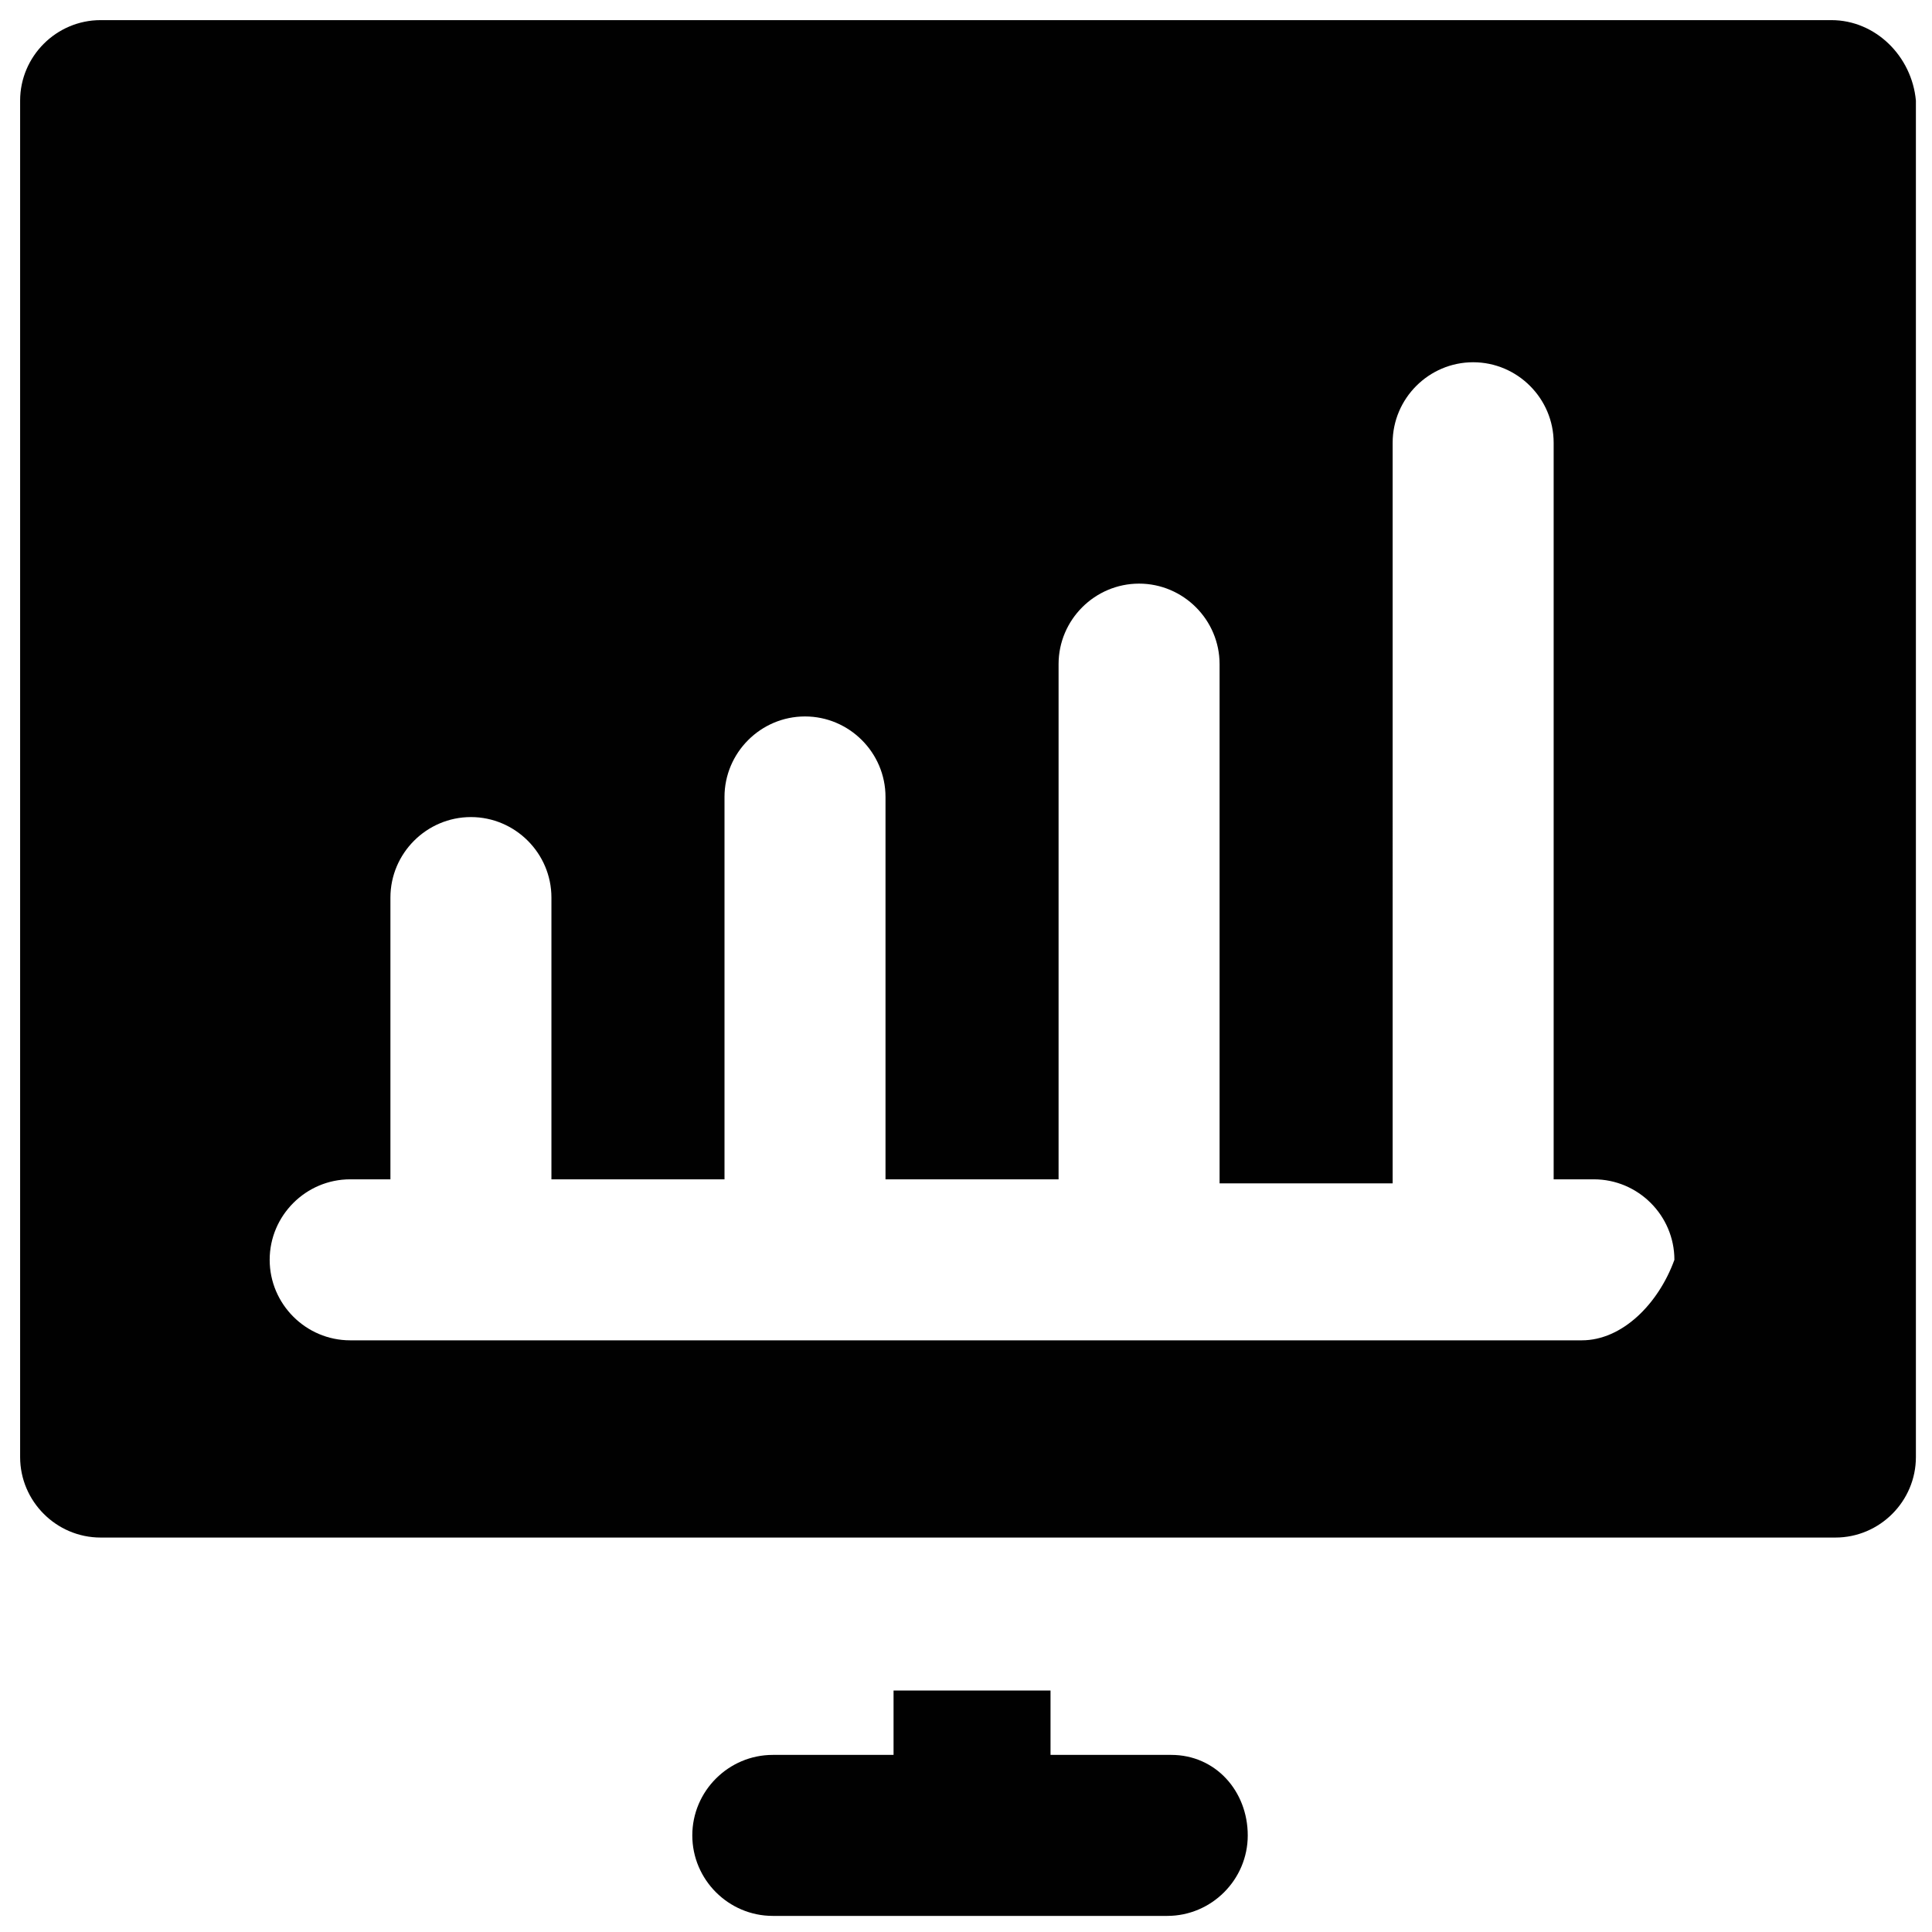 <?xml version="1.0" encoding="utf-8"?>
<!-- Generator: Adobe Illustrator 18.0.0, SVG Export Plug-In . SVG Version: 6.00 Build 0)  -->
<!DOCTYPE svg PUBLIC "-//W3C//DTD SVG 1.1//EN" "http://www.w3.org/Graphics/SVG/1.1/DTD/svg11.dtd">
<svg version="1.1" id="Layer_1" xmlns="http://www.w3.org/2000/svg" xmlns:xlink="http://www.w3.org/1999/xlink" x="0px" y="0px"
	 viewBox="0 0 48 48" enable-background="new 0 0 48 48" xml:space="preserve">
<g>
	<path fill="#010101" d="M45.5,0.5H2.5c-1.1,0-2,0.9-2,2v33.7c0,1.1,0.9,2,2,2h43.1c1.1,0,2-0.9,2-2V2.5C47.5,1.4,46.6,0.5,45.5,0.5
		z M39.3,33.3H8.7c-1.1,0-2-0.9-2-2c0-1.1,0.9-2,2-2h1v-7c0-1.1,0.9-2,2-2c1.1,0,2,0.9,2,2v7h4.3v-9.5c0-1.1,0.9-2,2-2
		c1.1,0,2,0.9,2,2v9.5h4.3V16.5c0-1.1,0.9-2,2-2c1.1,0,2,0.9,2,2v12.9h4.3V11c0-1.1,0.9-2,2-2c1.1,0,2,0.9,2,2v18.3h1
		c1.1,0,2,0.9,2,2C41.2,32.4,40.3,33.3,39.3,33.3z"/>
	<path fill="#010101" d="M29.1,43.6h-3V42h-3.9v1.6h-3c-1.1,0-2,0.9-2,2s0.9,2,2,2h9.8c1.1,0,2-0.9,2-2S30.2,43.6,29.1,43.6z"/>
</g>
</svg>
